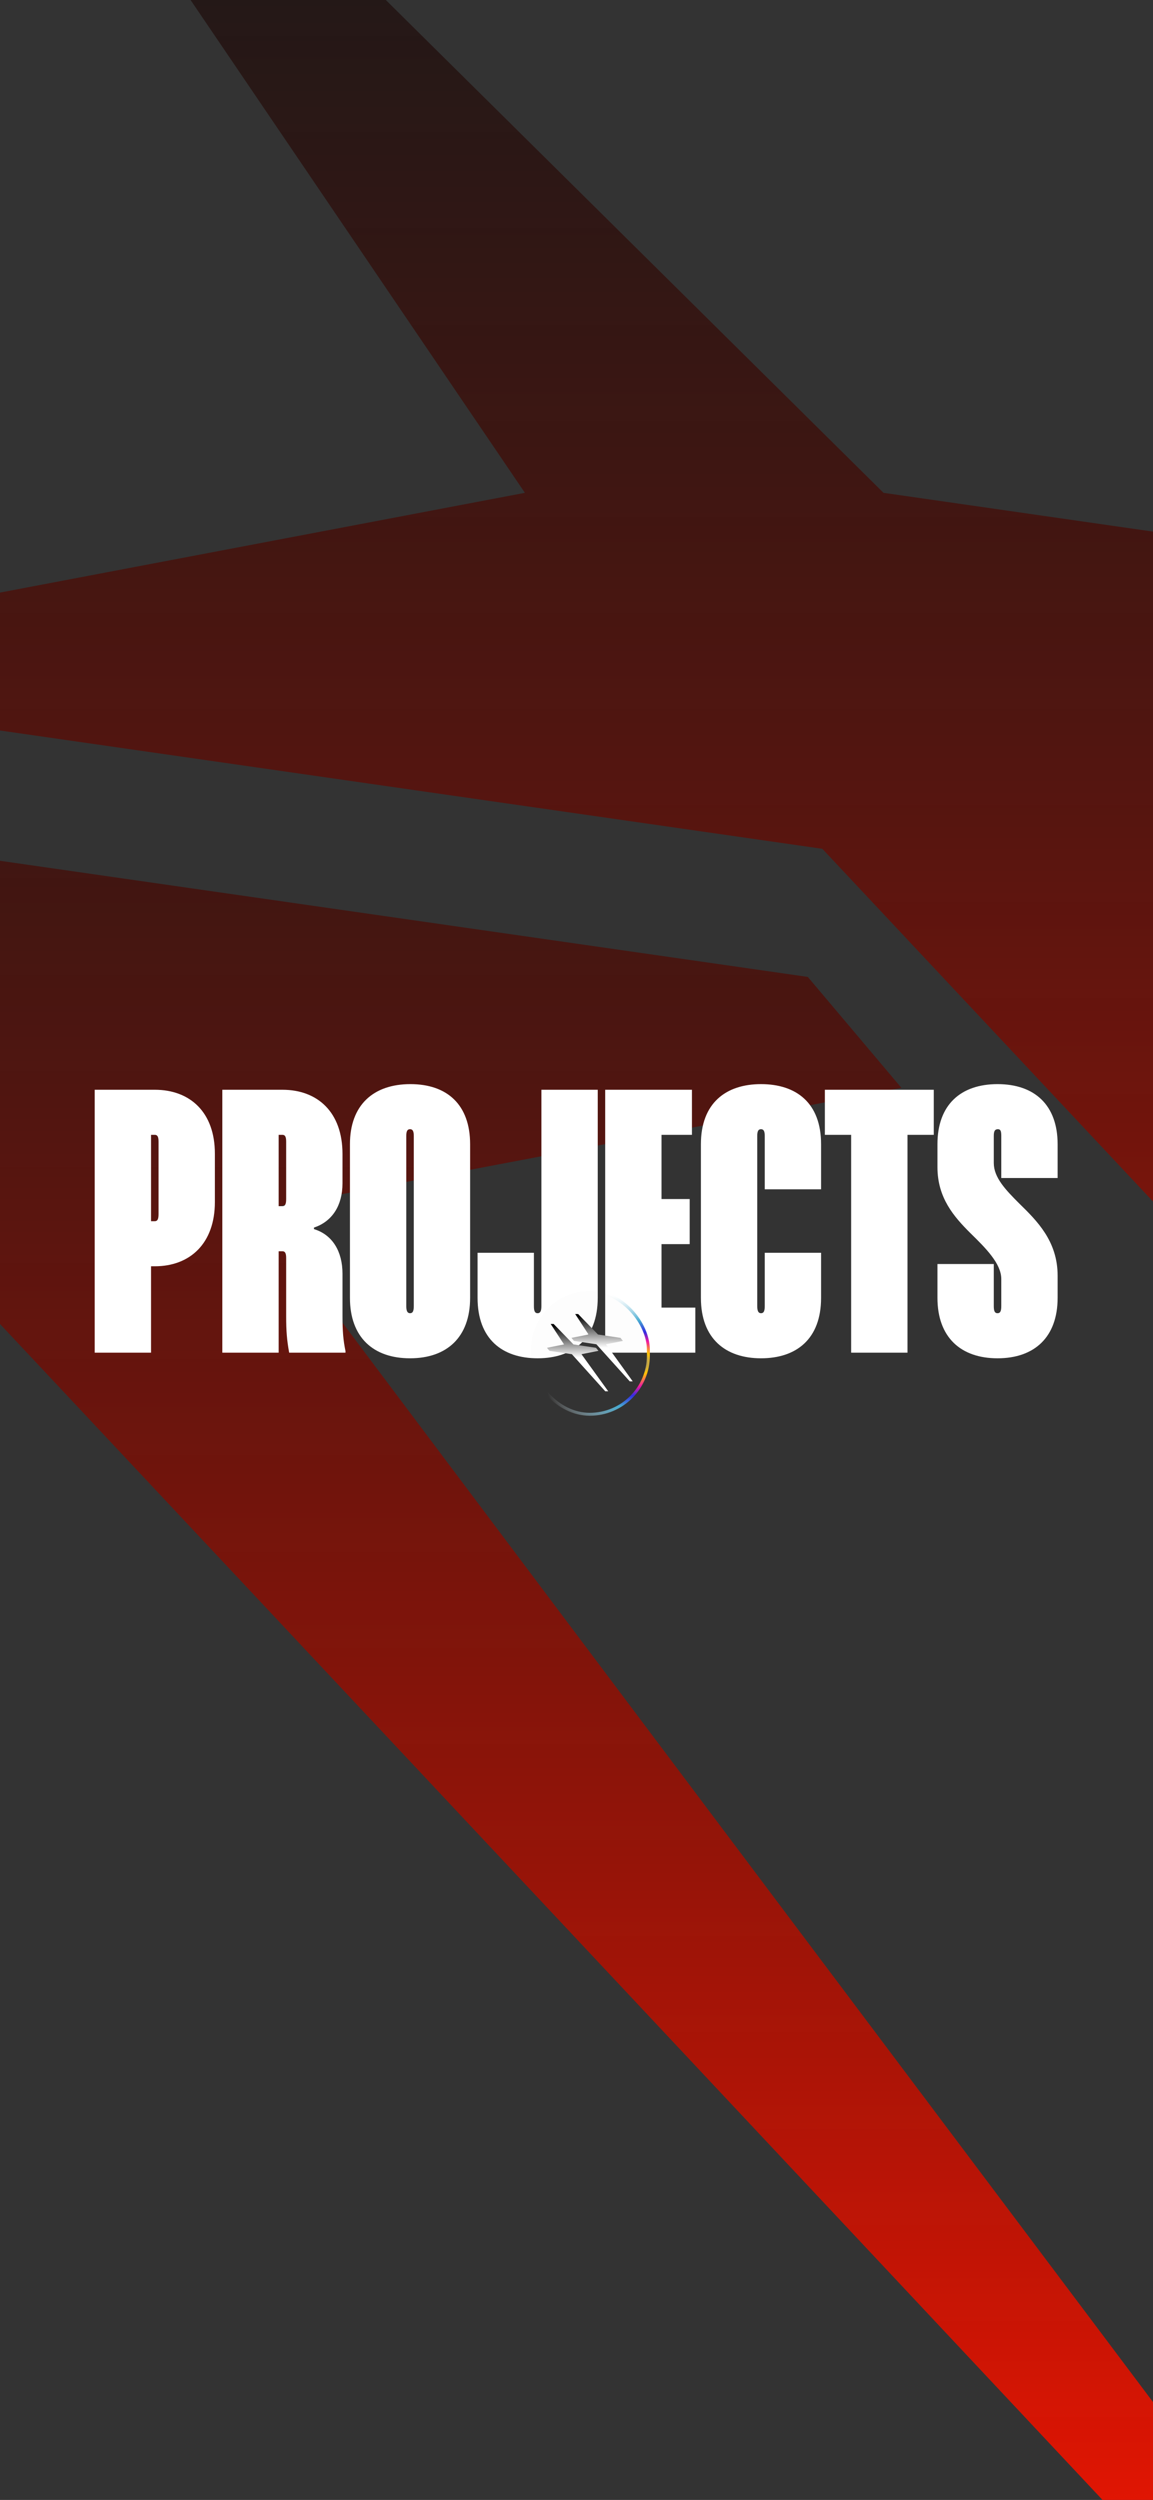 <svg width="393" height="852" viewBox="0 0 393 852" fill="none" xmlns="http://www.w3.org/2000/svg">
<rect x="0" y="0" width="393" height="852" fill="#333333" stroke="none"/>
<path d="M-36.388 412.417L-326.097 370.748L-358 332.943L-137.768 291.133L-310.121 37.159H-272.081L-15.541 291.133L275.338 332.943L307.242 370.748L87.9 412.417L433.732 872.876H395.363L-36.388 412.417Z" fill="url(#paint0_linear_296_201)"></path>
<path d="M280.293 289.283L-9.368 247.616L-41.318 209.813L178.914 167.96L6.607 -86H44.648L301.141 167.96L592.02 209.813L623.97 247.616L404.628 289.283L750.413 749.717H712.045L280.293 289.283Z" fill="url(#paint1_linear_296_201)"></path>
<path d="M73.24 393.16V409.672C73.24 423.752 64.792 431.56 52.76 431.56H51.48V461H32.28V371.4H52.76C64.792 371.4 73.24 379.08 73.24 393.16ZM54.04 389.064C54.04 387.4 53.656 386.76 52.76 386.76H51.48V416.2H52.76C53.656 416.2 54.04 415.56 54.04 413.768V389.064ZM75.78 371.4H96.26C108.292 371.4 116.74 379.08 116.74 393.288V403.272C116.74 410.952 113.156 416.328 107.012 418.376V418.888C113.284 420.808 116.74 426.44 116.74 434.12V448.584C116.74 453.704 116.996 456.776 117.764 460.488V461H98.564C97.796 456.776 97.54 453.704 97.54 448.584V428.744C97.54 427.08 97.156 426.44 96.26 426.44H94.98V461H75.78V371.4ZM94.98 386.76V411.08H96.26C97.156 411.08 97.54 410.44 97.54 408.648V389.064C97.54 387.4 97.156 386.76 96.26 386.76H94.98ZM160.24 389.96V442.312C160.24 455.752 152.304 462.92 139.76 462.92C127.216 462.92 119.28 455.752 119.28 442.312V389.96C119.28 376.648 127.216 369.48 139.888 369.48C152.432 369.48 160.24 376.52 160.24 389.96ZM141.04 387.144C141.04 385.48 140.656 384.84 139.76 384.84C138.864 384.84 138.48 385.48 138.48 387.144V445.128C138.48 446.792 138.864 447.56 139.76 447.56C140.656 447.56 141.04 446.92 141.04 445.128V387.144ZM203.74 371.4V442.312C203.74 456.392 195.164 462.92 183.26 462.92C171.228 462.92 162.78 456.392 162.78 442.312V426.952H181.98V445.128C181.98 446.92 182.364 447.56 183.26 447.56C184.156 447.56 184.54 446.792 184.54 445.128V371.4H203.74ZM235.848 371.4V386.76H225.48V408.648H235.08V424.008H225.48V445.64H237V461H206.28V371.4H235.848ZM260.665 387.144C260.665 385.48 260.281 384.84 259.385 384.84C258.489 384.84 258.105 385.48 258.105 387.144V445.128C258.105 446.792 258.489 447.56 259.385 447.56C260.281 447.56 260.665 446.92 260.665 445.128V426.952H279.865V442.312C279.865 456.392 271.417 462.92 259.385 462.92C247.481 462.92 238.905 456.392 238.905 442.312V389.96C238.905 375.88 247.481 369.48 259.385 369.48C271.417 369.48 279.865 375.88 279.865 389.96V405.32H260.665V387.144ZM318.275 371.4V386.76H309.315V461H290.115V386.76H281.155V371.4H318.275ZM360.49 401.48H341.29V387.144C341.29 385.48 341.034 384.84 340.138 384.84C339.114 384.84 338.73 385.48 338.73 387.144V396.36C338.73 401.352 342.826 405.576 347.434 410.184C353.45 416.072 360.49 422.984 360.49 434.76V442.312C360.49 455.752 352.554 462.92 340.01 462.92C327.466 462.92 319.53 455.752 319.53 442.312V430.792H338.73V445.128C338.73 446.92 339.114 447.56 340.01 447.56C340.906 447.56 341.29 446.92 341.29 445.128V435.912C341.29 430.664 336.042 425.416 330.666 420.168C325.162 414.664 319.53 408.264 319.53 397.768V389.96C319.53 376.52 327.466 369.48 340.01 369.48C352.682 369.48 360.49 376.648 360.49 389.96V401.48Z" fill="white"></path>
<rect x="181" y="440" width="40" height="42" rx="20" fill="black" fill-opacity="0.01"></rect>
<rect x="181" y="440" width="40" height="42" rx="20" stroke="url(#paint2_radial_296_201)"></rect>
<path d="M194.918 461.521L187.277 460.377L186.436 459.339L192.244 458.19L187.698 451.215H188.702L195.467 458.19L203.139 459.339L203.98 460.377L198.195 461.521L207.316 474.167H206.304L194.918 461.521Z" fill="url(#paint3_linear_296_201)"></path>
<path d="M203.268 458.14L195.629 456.995L194.786 455.957L200.594 454.808L196.05 447.833H197.053L203.818 454.808L211.489 455.957L212.332 456.995L206.547 458.14L215.667 470.785H214.655L203.268 458.14Z" fill="url(#paint4_linear_296_201)"></path>
<defs>
<linearGradient id="paint0_linear_296_201" x1="37.866" y1="37.159" x2="37.866" y2="872.876" gradientUnits="userSpaceOnUse">
<stop stop-opacity="0.5"></stop>
<stop offset="1" stop-color="#E81502"></stop>
</linearGradient>
<linearGradient id="paint1_linear_296_201" x1="354.547" y1="-86" x2="354.547" y2="749.717" gradientUnits="userSpaceOnUse">
<stop stop-opacity="0.5"></stop>
<stop offset="1" stop-color="#E81502"></stop>
</linearGradient>
<radialGradient id="paint2_radial_296_201" cx="0" cy="0" r="1" gradientTransform="matrix(-30.333 10.76 -8.008 -24.479 217.167 464.818)" gradientUnits="userSpaceOnUse">
<stop stop-color="white" stop-opacity="0"></stop>
<stop offset="0.163" stop-color="#FFC400"></stop>
<stop offset="0.293" stop-color="#EF18A0"></stop>
<stop offset="0.404" stop-color="#322CE2"></stop>
<stop offset="0.553" stop-color="#47ABD0"></stop>
<stop offset="1" stop-color="white" stop-opacity="0"></stop>
</radialGradient>
<linearGradient id="paint3_linear_296_201" x1="196.876" y1="451.649" x2="196.876" y2="462.691" gradientUnits="userSpaceOnUse">
<stop></stop>
<stop offset="1" stop-color="white"></stop>
</linearGradient>
<linearGradient id="paint4_linear_296_201" x1="205.226" y1="448.267" x2="205.226" y2="459.309" gradientUnits="userSpaceOnUse">
<stop></stop>
<stop offset="1" stop-color="white"></stop>
</linearGradient>
</defs>
</svg>
